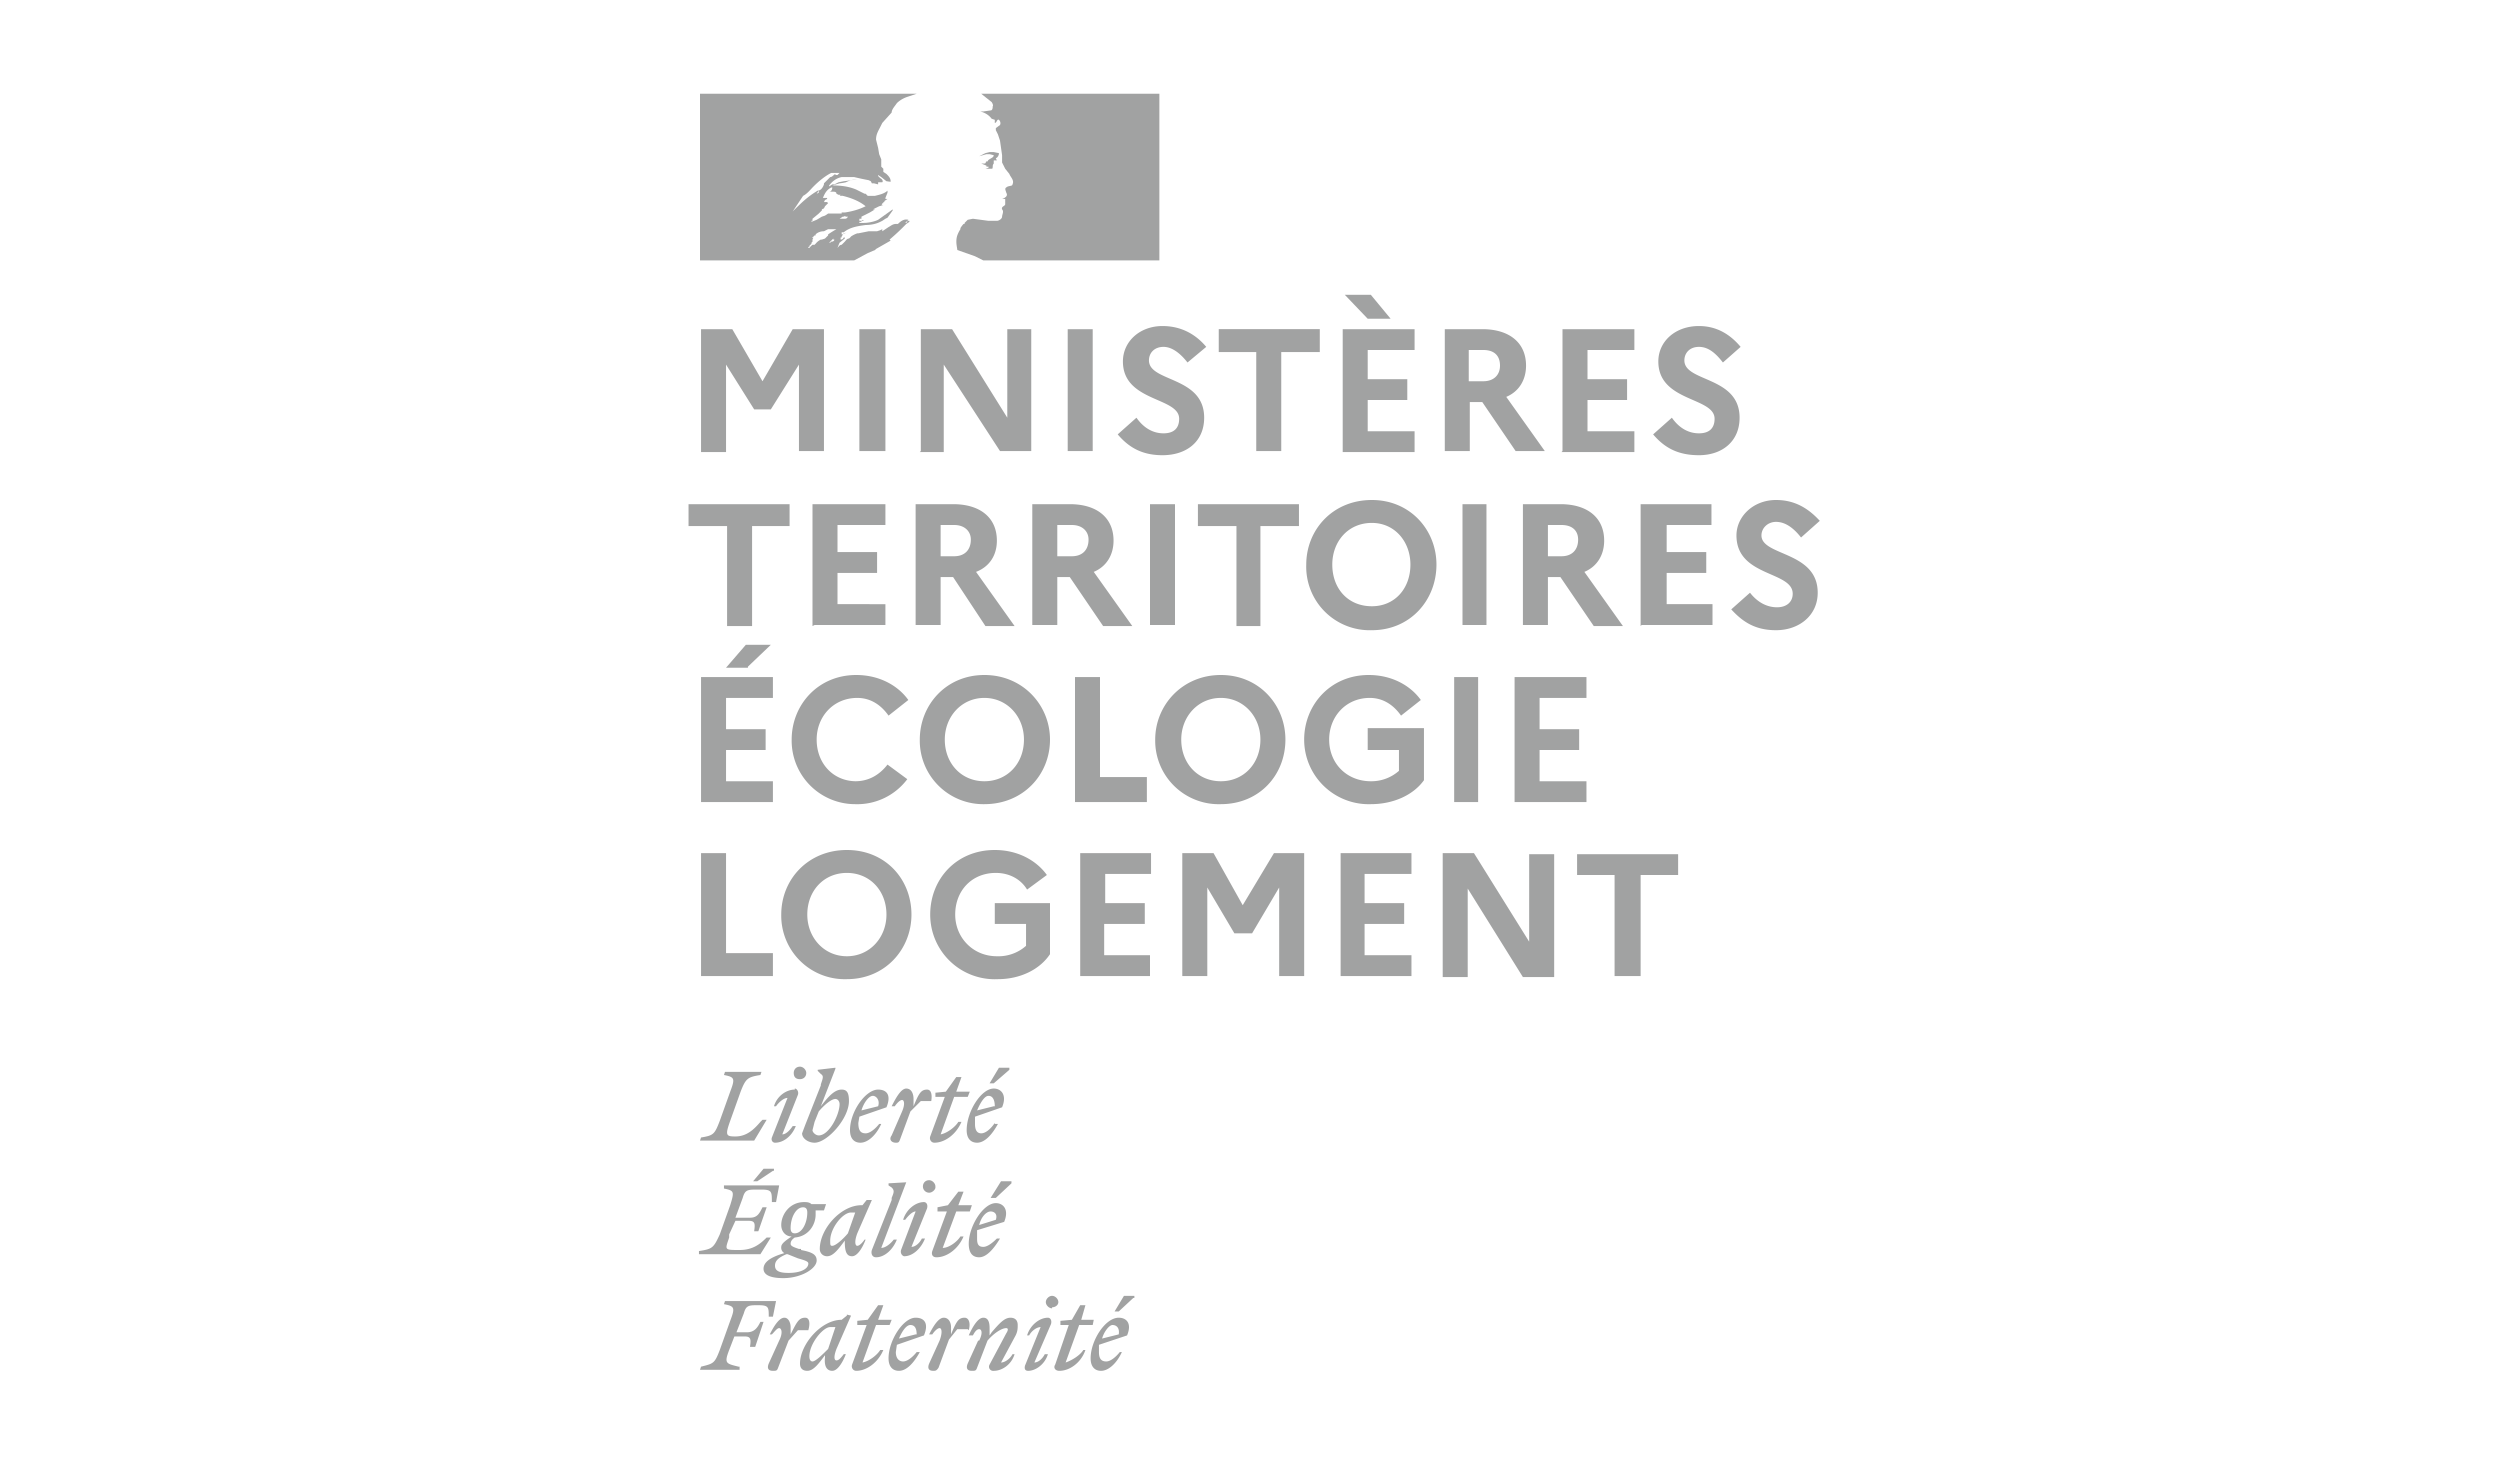 <svg width="240" height="140" fill="none" xmlns="http://www.w3.org/2000/svg"><path fill-rule="evenodd" clip-rule="evenodd" d="M85.4 23a21.5 21.5 0 0 0 1.6-1.5l.3-.2v-.1h-.2c0 .1 0 .2-.2.2l.3-.3c-.4-.1-.7.1-1 .4H86c-.3 0-.5.2-.7.3l-.6.4V22l-.2.1-.3.1h-.8l-1 .2h-.1a2.6 2.6 0 0 0-.6.3 1.1 1.1 0 0 1-.2.2c-.2 0-.3.2-.4.3l-.1.1-.2.2c-.2 0-.3.2-.4.3a8.3 8.3 0 0 1 .2-.5l.5-.4v-.1h-.1c-.1.2-.2.2-.3.2v-.2h.1v-.1l.2-.3a4.8 4.8 0 0 0 .4-.1 2 2 0 0 0-.5.2h-.1v-.2h.2c.6-.5 1.4-.6 2.1-.7.5 0 1-.1 1.4-.3l.2-.1.3-.2.2-.1.5-.7v-.1l-1.4 1c-.4.2-1 .3-1.4.3h-.6.2v-.1h.2v-.1h.2c0-.1-.1-.1-.2 0h-.2V21h.2v-.2l.8-.4.5-.3h-.2l.6-.3.4-.1H84.6l.1-.1v-.1h.1v-.1h.1v-.1l.3-.2H85V19l.2-.5v-.2c-.3.3-.8.4-1.2.5h-.7l-.2-.2H83l-.8-.4c-.7-.3-1.5-.4-2.3-.4l.7-.2a4.6 4.6 0 0 0 .6-.1c.4-.2.8-.3 1.3-.3H82.3a18.1 18.1 0 0 1-1.3.2l-.5.1-.4.2h-.2l-.3.2v-.1c.3-.4.7-.7 1.2-.8H82a28.6 28.6 0 0 0 1.4.3l.2.1.1.2h.2l.4.1v-.2h.4c.1-.1 0-.3-.2-.4l-.2-.2v-.1l.3.2.5.4c.1 0 .5.1.4 0 0-.3-.2-.5-.4-.7l-.3-.2V16.2l-.2-.2v-.7l-.2-.5-.1-.6-.2-.8c0-.5.2-.8.4-1.2l.2-.4.9-1c0-.3.3-.6.5-.9.3-.3.7-.5 1-.6L88 9H67.2v16H82l1.3-.7.7-.3.1-.1 1.4-.8ZM80.6 21l.3-.2h.1s.1-.1.2 0h.2c-.1.2-.2.2-.4.2h-.4Zm-3.5-2.2-1 1.5c.8-.8 1.4-1.4 2.4-2 .3 0 .5-.3.6-.6v-.1l.6-.6c.2 0 .3-.2.5-.3v.1h.2l.2-.2h-.8c-.6.3-1.2.8-1.7 1.3-.3.3-.6.7-1 .9Zm1.5-.3-.2.1.2-.3v.1Zm1.4 4.5v-.1H80l-.2.2-.2.2h.1l.1-.1c.2 0 .3-.1.3-.2Zm-.5-.4-.3.3-.3.1h-.1a1.4 1.4 0 0 0-.5.4 1.1 1.1 0 0 0-.1.1H78a2 2 0 0 0-.3.3h-.1v-.1h.1v-.1l.2-.2a1.3 1.3 0 0 0 0-.1l.1-.1V23a1 1 0 0 1 .1-.2c-.1.1-.2 0-.1 0l.2-.2h.1v-.1c.2-.2.5-.3.8-.3l.4-.2h.8a10.3 10.3 0 0 0-.8.5Zm.5-2.1h.3-.1.6v-.1h.3c.7-.1 1.4-.3 2-.6-.6-.5-1.4-.8-2.2-1a36.2 36.2 0 0 1-.3 0l.1-.1h-.2l-.2-.1c0-.2-.2-.2-.4-.2h-.3c.2 0 .3-.2.3-.4h-.1c-.4.2-.6.5-.8 1h.7-.3v.1l-.2.1-.1.2H79.4l.1.1-.3.3-.1.2-.2.1v.1l-.3.3-.6.5v.2h-.1v.1l.5-.2.5-.3.3-.1.3-.2h.5Zm1.4 2.6h.1Zm6-2-.1.1Z" fill="#A1A2A2"/><path d="M111.3 9H94h.2a61.4 61.4 0 0 0 1 .8s.2.3.1.4c0 .1 0 .4-.2.4l-.7.1h-.3c.4.1.8.3 1.1.7l.3.1V11.8c.2 0 .2-.4.4-.3.1.1.2.3.1.5l-.4.3v.2l.2.4.2.6.2 1.4v.7l.3.6.4.5c.1.3.5.6.3 1 0 .2-.4.1-.6.3-.2.1 0 .4 0 .5.2.3-.1.5-.4.6h.3v.5c0 .2-.4.2-.3.5.2.2 0 .5 0 .7 0 .2-.3.4-.5.4h-.8l-1.5-.2-.5.1-.3.3v.1h-.1a2.5 2.5 0 0 0-.3.4v.1a3 3 0 0 0-.3.6c-.2.6 0 1.2 0 1.4l1.7.6.8.4h16.9V9Z" fill="#A1A2A2"/><path d="m95 14.8.4.1c0 .3-.5.3-.6.6h-.1c-.1 0 0 .2-.2.2h-.3l.5.2v.1h.2v.1l-.3.1h.6c.2 0 0-.3.2-.5v-.3h.3l-.1-.2c.2-.1.3-.3.3-.5l-.5-.1H95l-.4.1-.6.3.7-.2h.5Z" fill="#A1A2A2"/><path fill-rule="evenodd" clip-rule="evenodd" d="m108.8 124.6-1.4 1.3h-.4l.9-1.5h1v.2Zm-1 5.2h-.3c-.4.5-.9.9-1.3.9-.5 0-.7-.3-.7-.9v-.7l2.7-.9c.5-1.2-.1-1.7-.8-1.7-1.3 0-2.7 2.2-2.7 3.9 0 .8.4 1.2 1 1.2.7 0 1.5-.7 2-1.8Zm-1-2.6c.4 0 .7.3.6.9l-1.6.4c.2-.7.7-1.3 1-1.3Zm-5 0h.8l-1.3 3.8c-.2.3 0 .6.4.6 1 0 2.1-.8 2.5-2h-.2c-.3.5-1.1 1-1.7 1.2l1.3-3.6h1.3l.1-.5h-1.2l.4-1.4h-.5l-.8 1.4-1.1.1v.4Zm-1.2-.7c.2 0 .4.2.3.6l-1.6 3.7c.4 0 .8-.4 1-.8h.3c-.3 1-1.2 1.6-1.9 1.6-.2 0-.4-.1-.3-.5l1.5-3.7c-.4 0-.9.4-1.1.8h-.2c.3-1 1.2-1.7 2-1.7Zm.4-1c.3 0 .6-.2.6-.5s-.3-.6-.6-.6-.6.3-.6.6.3.6.6.6Zm-7 3.2c.4-.8.2-1.1 0-1.1s-.4.2-.6.6H93c.4-.9.9-1.7 1.4-1.7.5 0 .6.5.6 1v.7l.2-.3c.7-.8 1.2-1.4 1.8-1.4.5 0 .7.3.7.7 0 .3 0 .6-.2 1l-1.4 2.6c.4 0 .9-.4 1.1-.8h.2c-.3 1-1.2 1.6-2 1.6a.4.4 0 0 1-.4-.6l1.6-3c.2-.3.2-.5 0-.5-.5 0-1.3.6-1.8 1.2l-1 2.6c-.1.3-.2.3-.5.3-.4 0-.6-.2-.4-.7l1-2.2Zm-1-1c.2-.7 0-1.2-.4-1.2-.6 0-.8.4-1.3 1.6v-.7c0-.4-.2-.9-.7-.9-.5 0-1 .8-1.4 1.6h.3c.2-.3.5-.6.7-.6.2 0 .3.4 0 1.2l-1 2.2c-.2.5 0 .7.4.7.2 0 .3 0 .5-.3l1-2.7.8-1h1Zm-5 .4c0-.6-.2-.9-.6-.9-.4 0-.8.6-1.1 1.3l1.6-.4Zm.3 1.7H88c-.4.5-.9.9-1.3.9s-.7-.3-.7-.9l.1-.7 2.6-.9c.5-1.2 0-1.7-.8-1.7-1.2 0-2.6 2.2-2.6 3.9 0 .8.4 1.2 1 1.2.7 0 1.4-.7 2-1.8Zm-5.1-2.6h-.9v-.4l1-.1 1-1.4h.5l-.5 1.4h1.3l-.2.5h-1.3l-1.3 3.6c.6-.1 1.4-.7 1.7-1.2h.3c-.5 1.2-1.6 2-2.6 2-.3 0-.5-.3-.4-.6l1.4-3.8Zm-5.5 3c0-1.2 1.3-2.8 2-2.8h.5l-.7 2.1c-.5.5-1.2 1.2-1.5 1.2-.2 0-.3-.2-.3-.5Zm3.6-4 .4.1-1.4 3.2c-.3.8-.2 1.1 0 1.1s.4-.2.7-.6h.2c-.3.8-.8 1.6-1.3 1.6s-.8-.4-.7-1.3v-.3.1c-.6.8-1.1 1.5-1.7 1.5-.4 0-.7-.2-.7-.7 0-1.8 2-4.2 4-4.2l.5-.4Zm-3.7 1.5c.2-.7.1-1.2-.3-1.2-.6 0-.8.4-1.4 1.6v-.7c0-.4-.2-.9-.6-.9-.5 0-1 .8-1.4 1.6h.2c.3-.3.5-.6.7-.6.2 0 .4.4 0 1.2l-1 2.2c-.2.5 0 .7.4.7.3 0 .4 0 .5-.3l1-2.6.9-1h1Zm-6.6 3.5v.3h-3.8l.1-.3c1.2-.3 1.3-.3 1.8-1.6l1-2.8c.5-1.3.4-1.4-.6-1.6l.1-.3h4.9l-.3 1.5h-.4c0-.9 0-1.1-1-1.1h-.2c-.8 0-1 .1-1.2.8l-.7 1.8h1c.7 0 1-.4 1.3-1h.3l-.8 2.4H72c.1-.7.1-1-.5-1h-1l-.5 1.3c-.5 1.3-.3 1.3.9 1.6ZM74.2 112.4l-1.5 1h-.4l1-1.2h1v.2Zm10.4 7.4 2.4-6.3-1.7.1v.2l.3.2c.3.3.2.5 0 1v.2l-1.9 4.8c-.1.3 0 .7.4.7.8 0 1.6-.7 2-1.7h-.3c-.3.4-.8.8-1.2.8Zm11-4.8 1.5-1.4v-.2h-1l-1 1.6h.5Zm0 3.9h.4c-.6 1-1.3 1.8-2 1.8s-1-.5-1-1.3c0-1.7 1.4-3.9 2.6-3.9.7 0 1.3.6.8 1.8l-2.6.8v.8c0 .5.1.8.6.8.4 0 .9-.4 1.3-.8Zm0-1.8c.2-.6-.2-.8-.5-.8-.4 0-.9.5-1.1 1.3l1.6-.5Zm-4.7-.8H90v-.4l1-.2 1-1.3h.5l-.5 1.3h1.3l-.2.6h-1.3l-1.3 3.5c.6 0 1.4-.6 1.7-1.1h.3c-.5 1.2-1.6 2-2.6 2-.4 0-.5-.3-.4-.6l1.4-3.8ZM89 116c.1-.4-.1-.6-.3-.6-.8 0-1.7.7-2 1.7h.2c.3-.4.7-.8 1-.8l-1.4 3.7c-.1.4.2.6.3.6.8 0 1.6-.7 2-1.7h-.3c-.2.4-.6.8-1 .8l1.5-3.7Zm.8-2c0 .2-.3.5-.6.5a.6.6 0 0 1-.6-.6c0-.3.2-.6.6-.6.3 0 .6.3.6.6Zm-8.1 2.4c-.8 0-2 1.5-2 2.7 0 .4 0 .5.2.5.3 0 1-.6 1.5-1.2l.7-2h-.4Zm2-1.2h-.5l-.4.5h-.1c-2 0-4 2.3-4 4.2 0 .4.3.7.7.7.6 0 1.1-.7 1.7-1.5v-.2.3c0 1 .2 1.4.7 1.4.5 0 1-.8 1.3-1.6H83c-.2.3-.5.6-.7.6-.2 0-.3-.4 0-1.2l1.4-3.2Zm-8.2 5.2c-.7.3-1.1.6-1.1 1.1 0 .5.4.7 1.3.7 1.2 0 1.9-.4 1.9-.9 0-.2-.3-.3-1-.5l-1-.4Zm.8-2c-.3 0-.4-.2-.4-.5 0-1 .5-2 1.2-2 .3 0 .4.2.4.5 0 1-.5 2-1.2 2Zm.6 1.6c1 .2 1.5.4 1.5 1 0 .8-1.5 1.7-3.2 1.7-1 0-1.9-.2-1.9-.9 0-.6.6-1.1 2-1.5a.6.6 0 0 1-.3-.6c0-.3.4-.6 1-1-.6 0-1-.5-1-1.1 0-1 .8-2.2 2.2-2.2.2 0 .5 0 .7.2h1.4l-.2.6h-.8v.4c0 1-.7 2.1-2 2.2-.3.2-.4.4-.4.6 0 .2.2.3.8.5h.2Zm-5-2.8c.6 0 .6.3.5 1h.4l.8-2.3h-.4c-.3.6-.5 1-1.2 1h-1.4l.7-1.9c.2-.7.4-.8 1.2-.8h.6c1 0 1 .2 1 1.2h.4l.3-1.6h-5.3v.3c1 .2 1 .3.6 1.6l-1 2.8c-.6 1.3-.7 1.4-2 1.6v.3H73l1-1.6h-.4c-.6.6-1.3 1.2-2.6 1.2-1.5 0-1.4 0-1-1.2v-.3l.6-1.3H72ZM76.8 103.6c.3 0 .6-.2.6-.6 0-.3-.3-.6-.6-.6-.4 0-.6.3-.6.6 0 .4.2.6.6.6Zm1.4 6.1c1.2 0 3.3-2.3 3.3-4 0-.8-.2-1.1-.7-1.1-.7 0-1.3.7-2 1.6l1.4-3.6v-.1l-1.7.2v.1l.3.3c.3.2.2.4 0 1v.1l-1.5 3.8-.3.8c0 .5.6.9 1.2.9Zm17.2-5.7 1.5-1.3v-.2h-1L95 104h.4Zm.1 3.9h.3c-.6 1.1-1.3 1.8-2 1.8-.6 0-1-.4-1-1.2 0-1.8 1.4-4 2.6-4 .7 0 1.3.6.8 1.8l-2.6.9v.7c0 .6.2.9.6.9.4 0 .9-.4 1.3-1Zm0-1.7c0-.6-.2-1-.6-1-.4 0-.8.7-1.1 1.4l1.6-.4Zm-4.8-.9h-.9v-.4l1-.1 1-1.4h.5l-.5 1.4h1.3l-.2.5h-1.3l-1.3 3.6c.6-.1 1.4-.7 1.7-1.2h.3c-.5 1.2-1.6 2-2.6 2-.3 0-.5-.3-.4-.6l1.4-3.8Zm-1.3.4c.1-.6 0-1.1-.4-1.1-.6 0-.8.4-1.3 1.6v-.7c0-.5-.2-1-.7-1-.5 0-1 .9-1.4 1.7h.3c.2-.3.5-.6.7-.6.2 0 .3.4 0 1.1l-1 2.3c-.3.4 0 .7.4.7.2 0 .3 0 .4-.3l1-2.7 1-1h1Zm-5.1.5c.2-.6-.2-1-.5-1-.4 0-.9.7-1.1 1.4l1.6-.4Zm.4 1.7h-.3c-.4.5-.9.9-1.3.9-.5 0-.7-.3-.7-1l.1-.6 2.6-.9c.5-1.2 0-1.7-.8-1.7-1.2 0-2.7 2.1-2.7 3.9 0 .8.4 1.2 1 1.2.7 0 1.5-.7 2-1.8Zm-6.7.6c0 .2.3.5.6.5 1 0 2-2 2-3 0-.3-.2-.5-.4-.5-.4 0-1.1.6-1.6 1.2l-.4 1-.2.8Zm-1.7-4c.2 0 .4.3.3.6l-1.5 3.8c.4 0 .8-.5 1-.8h.3c-.4 1-1.2 1.6-2 1.6-.2 0-.4-.2-.3-.5l1.5-3.8c-.4 0-.9.5-1.1.8h-.2c.3-1 1.2-1.6 2-1.6Zm-6.7-1.6h3.5l-.1.3c-1.2.2-1.4.3-1.9 1.6l-1 2.8c-.5 1.4-.4 1.5.5 1.5 1.1 0 1.8-.7 2.4-1.4l.2-.2h.4l-1.2 2h-5.2l.1-.3c1.2-.2 1.3-.3 1.8-1.6l1-2.8c.5-1.3.4-1.4-.6-1.6l.1-.3Z" fill="#A1A2A2"/><path d="M67.3 43.3V31.6h3l2.9 5 2.9-5h3v11.7h-2.4V35L74 39.3h-1.6L69.7 35v8.4h-2.4ZM82.5 43.3V31.6H85v11.7h-2.4ZM88.4 43.3V31.6h3l5.3 8.5v-8.5H99v11.7h-3L90.6 35v8.4h-2.3ZM102.5 43.3V31.6h2.4v11.7h-2.4ZM107.3 41.7l1.8-1.6c.7 1 1.6 1.5 2.6 1.5s1.5-.5 1.5-1.4c0-2.1-5.4-1.6-5.4-5.5 0-1.9 1.6-3.4 3.8-3.4 1.8 0 3.2.8 4.2 2l-1.8 1.5c-.7-.9-1.5-1.5-2.3-1.5-.9 0-1.4.6-1.4 1.3 0 2.1 5.3 1.5 5.3 5.5 0 2.3-1.7 3.6-4 3.6-1.9 0-3.2-.7-4.3-2ZM117 33.8v-2.2h9.7v2.2H123v9.5h-2.4v-9.5H117ZM131.3 30.6l-2.2-2.3h2.5l1.9 2.3h-2.2Zm-2.4 12.7V31.6h6.9v2h-4.5v2.8h3.8v2h-3.8v3h4.5v2h-6.9ZM138.7 43.3V31.6h3.6c2.6 0 4.2 1.3 4.2 3.5 0 1.4-.7 2.5-1.9 3l3.7 5.2h-2.8l-3.2-4.7h-1.2v4.7h-2.4Zm3.8-9.7H141v3h1.4c1 0 1.6-.6 1.6-1.5 0-1-.6-1.5-1.6-1.5ZM150 43.3V31.6h6.9v2h-4.5v2.8h3.8v2h-3.8v3h4.5v2h-7ZM158.7 41.7l1.8-1.6c.7 1 1.6 1.5 2.6 1.5s1.5-.5 1.5-1.4c0-2.1-5.4-1.6-5.4-5.5 0-1.9 1.6-3.4 3.9-3.4 1.7 0 3 .8 4 2l-1.7 1.5c-.7-.9-1.4-1.5-2.3-1.5-.9 0-1.4.6-1.4 1.3 0 2.1 5.3 1.5 5.3 5.5 0 2.3-1.7 3.6-3.9 3.6-2 0-3.3-.7-4.4-2ZM66.1 50.5v-2.1h9.7v2.1h-3.6v9.6h-2.4v-9.6H66ZM78 60.1V48.4h7v2h-4.6V53h3.8v2h-3.8v3H85v2h-6.8ZM87.9 60.1V48.4h3.6c2.6 0 4.2 1.3 4.2 3.5 0 1.4-.7 2.5-2 3l3.7 5.2h-2.8l-3.1-4.7h-1.2V60h-2.4Zm3.7-9.7h-1.3v3h1.3c1 0 1.6-.6 1.6-1.6 0-.8-.6-1.4-1.6-1.4ZM99.1 60.1V48.4h3.6c2.6 0 4.2 1.3 4.2 3.5 0 1.4-.7 2.5-1.9 3l3.7 5.2h-2.8l-3.2-4.7h-1.2V60h-2.4Zm3.8-9.7h-1.4v3h1.4c1 0 1.6-.6 1.6-1.6 0-.8-.6-1.4-1.6-1.4ZM110.4 60.1V48.4h2.4V60h-2.4ZM115 50.5v-2.1h9.7v2.1H121v9.6h-2.3v-9.6H115ZM131.7 48c3.7 0 6.2 2.9 6.2 6.2 0 3.4-2.5 6.3-6.2 6.3a6.1 6.1 0 0 1-6.3-6.3c0-3.3 2.5-6.2 6.3-6.2Zm0 10.2c2.2 0 3.7-1.7 3.7-4 0-2.2-1.5-4-3.7-4-2.3 0-3.8 1.8-3.8 4 0 2.3 1.5 4 3.8 4ZM140.4 60.1V48.4h2.3V60h-2.3ZM146.2 60.1V48.4h3.6c2.6 0 4.2 1.3 4.2 3.5 0 1.4-.7 2.5-1.9 3l3.7 5.2H153l-3.2-4.7h-1.2V60h-2.4Zm3.7-9.7h-1.3v3h1.3c1 0 1.6-.6 1.6-1.6 0-.8-.5-1.4-1.6-1.4ZM157.5 60.1V48.4h6.8v2H160V53h3.8v2h-3.8v3h4.4v2h-6.8ZM166.2 58.5l1.8-1.6c.7.9 1.6 1.4 2.6 1.4.9 0 1.5-.5 1.5-1.3 0-2.2-5.4-1.6-5.4-5.6 0-1.8 1.6-3.4 3.8-3.4 1.8 0 3.1.8 4.2 2l-1.8 1.6c-.7-.9-1.5-1.5-2.4-1.5-.8 0-1.4.6-1.4 1.3 0 2 5.4 1.5 5.4 5.5 0 2.2-1.8 3.6-4 3.6-2 0-3.2-.8-4.3-2ZM71.8 64.1h-2.1l1.9-2.2H74L71.8 64ZM67.3 77V65h6.9v2h-4.5V70h3.8v2h-3.8v3h4.5v2h-6.9ZM82.1 75c1.4 0 2.4-.7 3.1-1.6l1.9 1.4a6 6 0 0 1-5 2.4A6.1 6.1 0 0 1 76 71c0-3.3 2.5-6.2 6.2-6.2 2.2 0 4 1 5 2.4l-1.9 1.5c-.7-1-1.7-1.7-3-1.7-2.3 0-3.9 1.8-3.9 4 0 2.3 1.6 4 3.8 4ZM94.5 64.8c3.7 0 6.3 2.9 6.3 6.2 0 3.4-2.6 6.2-6.3 6.2a6.1 6.1 0 0 1-6.2-6.2c0-3.3 2.5-6.2 6.2-6.2Zm0 10.2c2.2 0 3.8-1.7 3.8-4 0-2.2-1.6-4-3.8-4-2.2 0-3.8 1.8-3.8 4 0 2.3 1.6 4 3.8 4ZM103.2 76.9V65h2.4v9.6h4.5V77h-6.9ZM117.2 64.8c3.7 0 6.2 2.9 6.2 6.2 0 3.4-2.5 6.2-6.2 6.2a6.1 6.1 0 0 1-6.3-6.2c0-3.3 2.6-6.2 6.3-6.2Zm0 10.2c2.2 0 3.8-1.7 3.8-4 0-2.2-1.6-4-3.8-4-2.2 0-3.8 1.8-3.8 4 0 2.3 1.6 4 3.8 4ZM131.6 75a4 4 0 0 0 2.7-1v-2h-3v-2.1h5.4v5c-1 1.4-2.9 2.3-5.1 2.3a6.2 6.2 0 0 1-6.4-6.2c0-3.3 2.5-6.2 6.2-6.2 2.2 0 4 1 5 2.4l-1.9 1.5c-.7-1-1.7-1.7-3-1.7-2.3 0-3.9 1.8-3.9 4 0 2.3 1.7 4 4 4ZM139.6 76.9V65h2.3V77h-2.3ZM145.4 76.9V65h6.9v2h-4.5V70h3.8v2h-3.8v3h4.5v2h-6.9ZM67.3 93.7V81.9h2.4v9.6h4.5v2.2h-6.9ZM81.3 81.6c3.7 0 6.2 2.8 6.2 6.2 0 3.3-2.5 6.2-6.2 6.2a6.1 6.1 0 0 1-6.3-6.2c0-3.4 2.6-6.2 6.3-6.2Zm0 10.2c2.2 0 3.8-1.8 3.8-4 0-2.3-1.6-4-3.8-4-2.2 0-3.8 1.7-3.8 4 0 2.2 1.6 4 3.8 4ZM95.7 91.8a4 4 0 0 0 2.8-1v-2.1h-3v-2h5.3v4.9c-1 1.5-2.9 2.4-5 2.4a6.2 6.2 0 0 1-6.5-6.2c0-3.4 2.5-6.2 6.2-6.2 2.2 0 4 1 5 2.4l-1.9 1.4c-.6-1-1.7-1.6-3-1.6-2.3 0-3.9 1.7-3.9 4 0 2.2 1.7 4 4 4ZM103.7 93.7V81.9h6.8v2h-4.4v2.8h3.8v2H106v3h4.4v2h-6.8ZM113.5 93.7V81.9h3l2.8 5 3-5h2.9v11.8h-2.4v-8.5l-2.6 4.4h-1.7l-2.6-4.4v8.5h-2.4ZM128.7 93.7V81.9h6.8v2H131v2.8h3.8v2H131v3h4.5v2h-6.8ZM138.5 93.7V81.9h3l5.3 8.5V82h2.4v11.8h-3l-5.3-8.5v8.5h-2.4ZM151.4 84v-2h9.7v2h-3.6v9.7H155V84h-3.7Z" fill="#A1A2A2"/></svg>